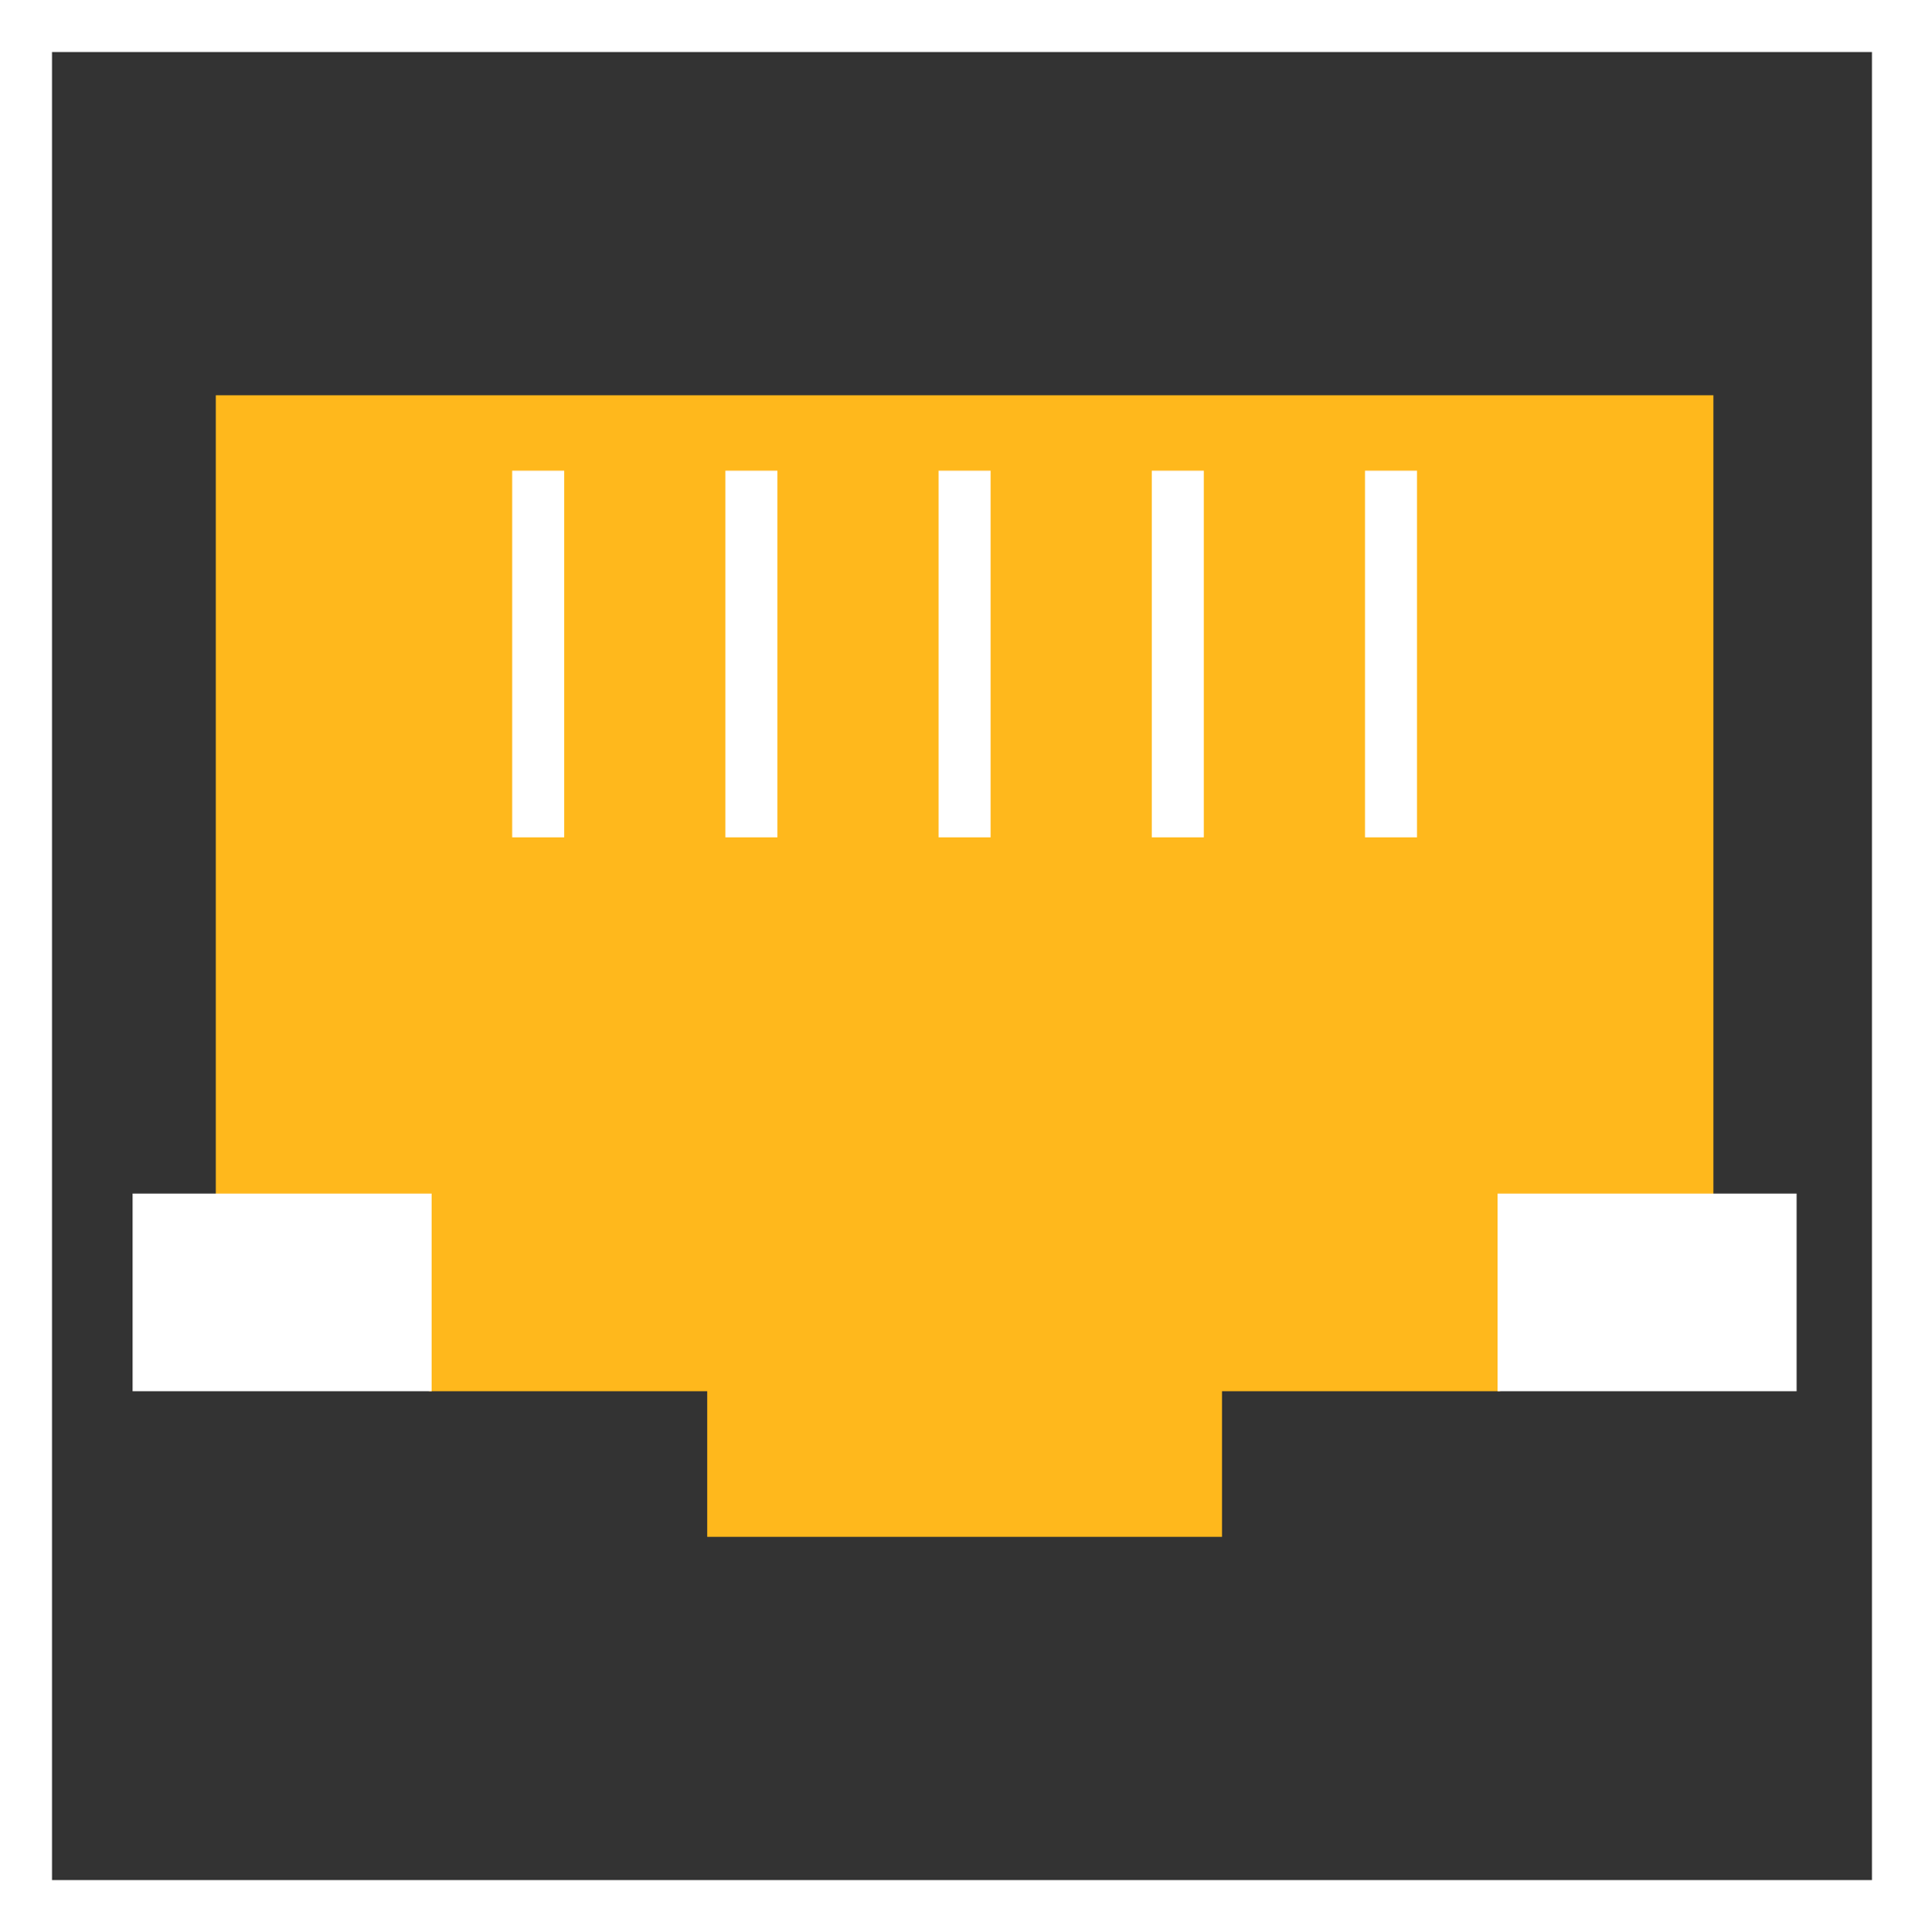 <?xml version="1.0" encoding="UTF-8"?> <!-- Generator: Adobe Illustrator 24.1.2, SVG Export Plug-In . SVG Version: 6.00 Build 0) --> <svg xmlns="http://www.w3.org/2000/svg" xmlns:xlink="http://www.w3.org/1999/xlink" version="1.1" id="Layer_1" x="0px" y="0px" viewBox="0 0 74 74.3" style="enable-background:new 0 0 74 74.3;" xml:space="preserve"><rect x="0" y="0" width="74" height="74.3" fill="#333333" stroke="none"/> <style type="text/css"> .st0{fill:none;stroke:#FFFFFF;stroke-width:2;stroke-miterlimit:10;} .st1{fill:#FFB81C;} .st2{fill:#FFFFFF;} </style> <g id="Layer_2_1_"> <g id="Layer_1-2"> <rect x="1" y="1" class="st0" width="72" height="72.3"></rect> <polygon class="st1" points="65.9,15.2 8.3,15.2 8.3,46 16.5,46 16.5,53.5 27.2,53.5 27.2,59.1 47,59.1 47,53.5 57.7,53.5 57.7,46 65.9,46 "></polygon> <line class="st0" x1="20.7" y1="18.1" x2="20.7" y2="32.2"></line> <line class="st0" x1="28.9" y1="18.1" x2="28.9" y2="32.2"></line> <line class="st0" x1="37.1" y1="18.1" x2="37.1" y2="32.2"></line> <line class="st0" x1="45.3" y1="18.1" x2="45.3" y2="32.2"></line> <line class="st0" x1="53.5" y1="18.1" x2="53.5" y2="32.2"></line> <rect x="5.1" y="45.9" class="st2" width="11.5" height="7.6"></rect> <rect x="57.6" y="45.9" class="st2" width="11.5" height="7.6"></rect> </g> </g> </svg> 